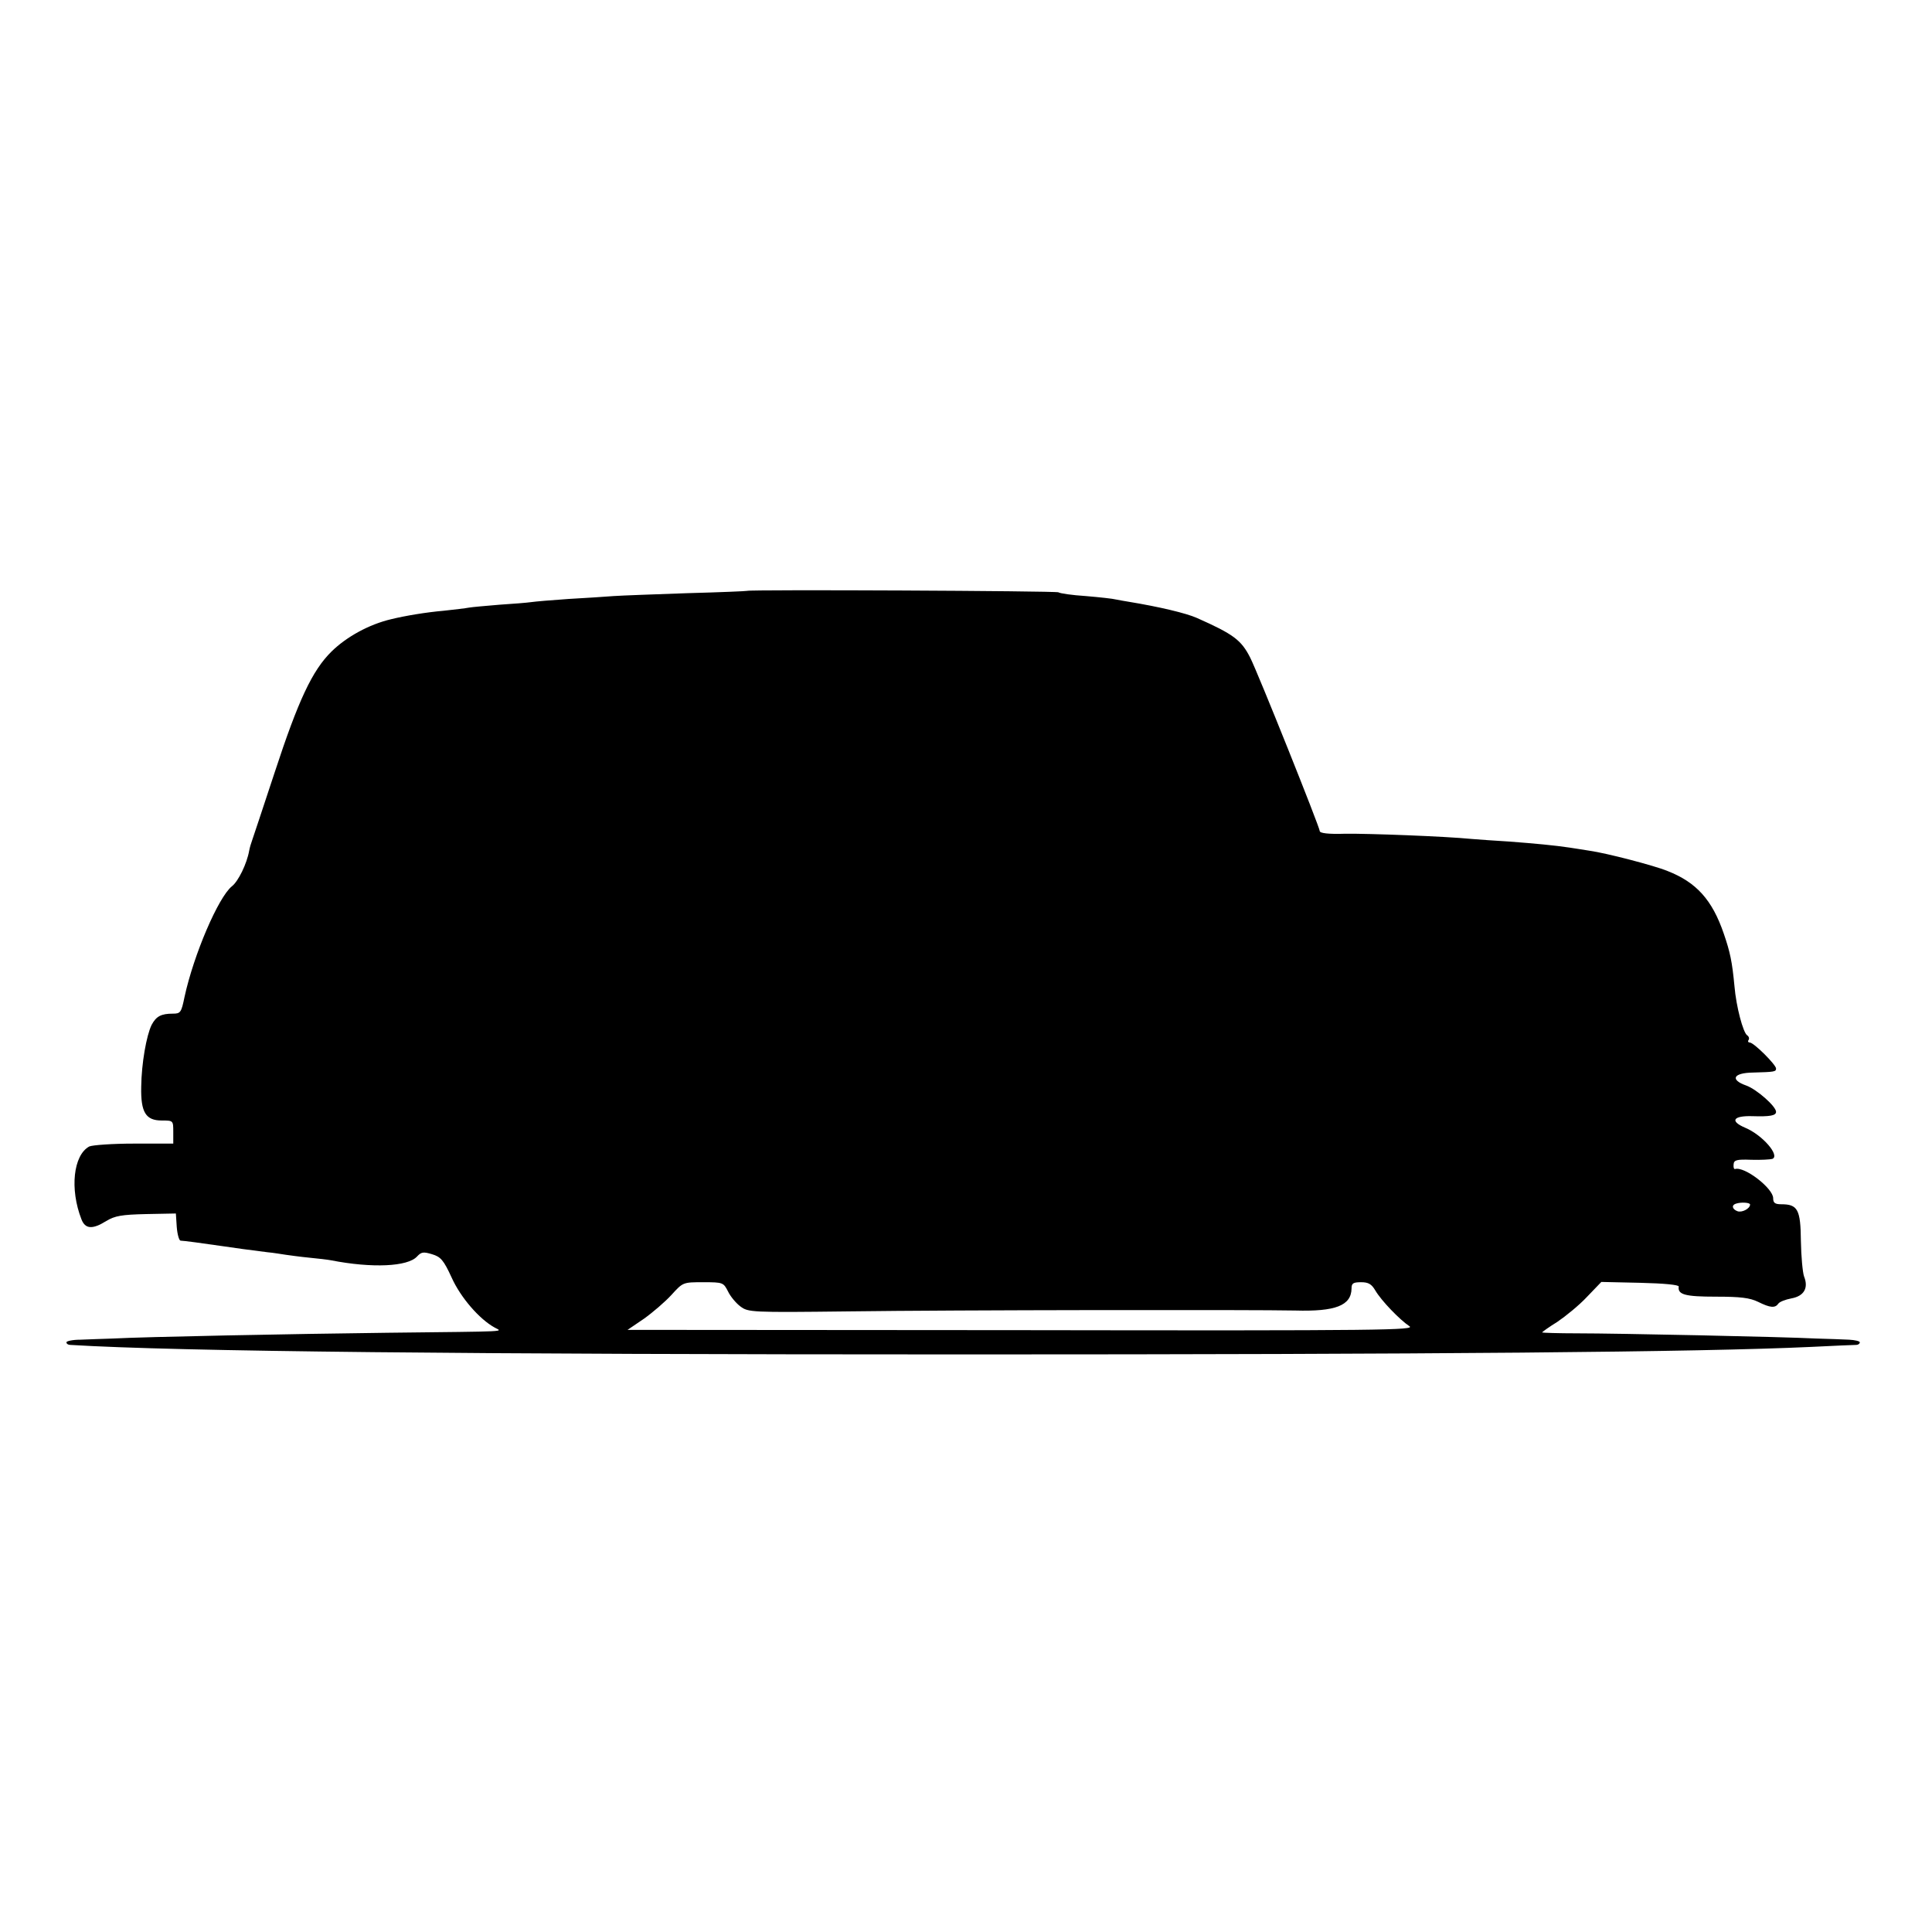 <?xml version="1.0" standalone="no"?>
<!DOCTYPE svg PUBLIC "-//W3C//DTD SVG 20010904//EN"
 "http://www.w3.org/TR/2001/REC-SVG-20010904/DTD/svg10.dtd">
<svg version="1.0" xmlns="http://www.w3.org/2000/svg"
 width="669pt" height="669pt" viewBox="0 0 669 669"
 preserveAspectRatio="xMidYMid meet">
<g transform="translate(0,669) scale(0.1,-0.1)"
fill="#000000" stroke="none">
<path d="M2587 4644 c-1 -1 -94 -5 -207 -8 -113 -4 -227 -8 -255 -10 -27 -2
-98 -7 -156 -10 -59 -4 -117 -9 -130 -11 -13 -2 -63 -6 -110 -9 -47 -4 -94 -8
-105 -10 -10 -2 -50 -7 -89 -11 -58 -5 -131 -17 -180 -29 -77 -18 -155 -61
-207 -112 -67 -66 -115 -169 -197 -419 -40 -121 -75 -227 -78 -235 -3 -8 -8
-24 -10 -35 -8 -46 -38 -107 -60 -124 -47 -38 -132 -236 -164 -383 -11 -54
-14 -58 -40 -58 -41 0 -58 -9 -74 -39 -18 -37 -35 -133 -36 -214 -2 -89 16
-117 71 -117 40 0 40 0 40 -40 l0 -40 -136 0 c-74 0 -144 -5 -155 -10 -55 -30
-68 -147 -27 -252 13 -34 38 -36 86 -6 30 18 53 22 138 24 l103 2 3 -46 c2
-26 8 -47 13 -48 9 0 77 -9 145 -19 33 -5 105 -15 155 -21 22 -2 51 -7 65 -9
14 -2 50 -7 81 -10 31 -3 65 -7 75 -9 143 -28 266 -22 298 13 15 16 22 17 52
8 30 -9 40 -20 68 -81 31 -69 96 -144 149 -173 26 -15 65 -13 -373 -18 -330
-4 -839 -14 -950 -20 -36 -1 -86 -3 -112 -4 -27 0 -48 -5 -48 -9 0 -5 6 -9 13
-9 373 -23 1392 -33 3097 -33 1620 0 2544 8 2930 26 80 4 151 7 158 7 6 0 12
4 12 9 0 4 -17 8 -37 9 -21 1 -72 3 -113 4 -116 6 -690 18 -827 18 -68 0 -123
2 -123 3 0 2 24 19 53 37 28 19 75 57 102 86 l50 52 135 -3 c83 -2 134 -7 133
-13 -4 -28 22 -35 129 -35 85 0 117 -4 146 -18 42 -21 59 -22 70 -6 4 6 24 14
45 18 44 8 60 36 44 76 -5 14 -10 69 -11 123 -1 109 -11 127 -68 127 -22 0
-28 5 -28 21 0 34 -99 111 -132 101 -4 -1 -6 6 -5 16 1 15 10 18 61 16 34 -1
66 1 73 3 28 11 -34 83 -94 108 -54 23 -42 42 25 40 61 -2 82 2 82 15 0 19
-67 78 -103 91 -57 20 -46 44 23 45 75 2 80 3 80 14 0 13 -77 90 -91 90 -5 0
-8 4 -4 9 3 5 1 12 -5 16 -14 9 -38 99 -44 170 -8 85 -15 118 -37 182 -40 117
-95 178 -195 217 -46 19 -212 62 -269 70 -22 4 -53 8 -70 11 -54 8 -118 14
-210 21 -49 3 -108 7 -130 9 -91 9 -356 19 -437 18 -58 -2 -88 2 -88 9 0 13
-214 548 -241 601 -31 61 -58 81 -184 137 -38 17 -132 39 -235 56 -14 2 -34 6
-45 8 -11 3 -58 8 -105 12 -47 3 -89 9 -95 13 -8 5 -1072 10 -1078 5z m3473
-2125 c0 -14 -28 -29 -44 -23 -18 7 -21 21 -5 26 18 6 49 4 49 -3z m-3539
-301 c8 -17 28 -41 43 -52 27 -20 36 -21 374 -17 364 5 1410 6 1547 3 139 -4
194 17 195 76 0 18 5 22 33 22 25 0 36 -6 49 -28 21 -36 85 -102 118 -124 23
-14 -82 -16 -1341 -14 l-1366 1 56 38 c31 22 74 59 96 83 40 44 40 44 110 44
69 0 70 -1 86 -32z"/>
</g>
</svg>
